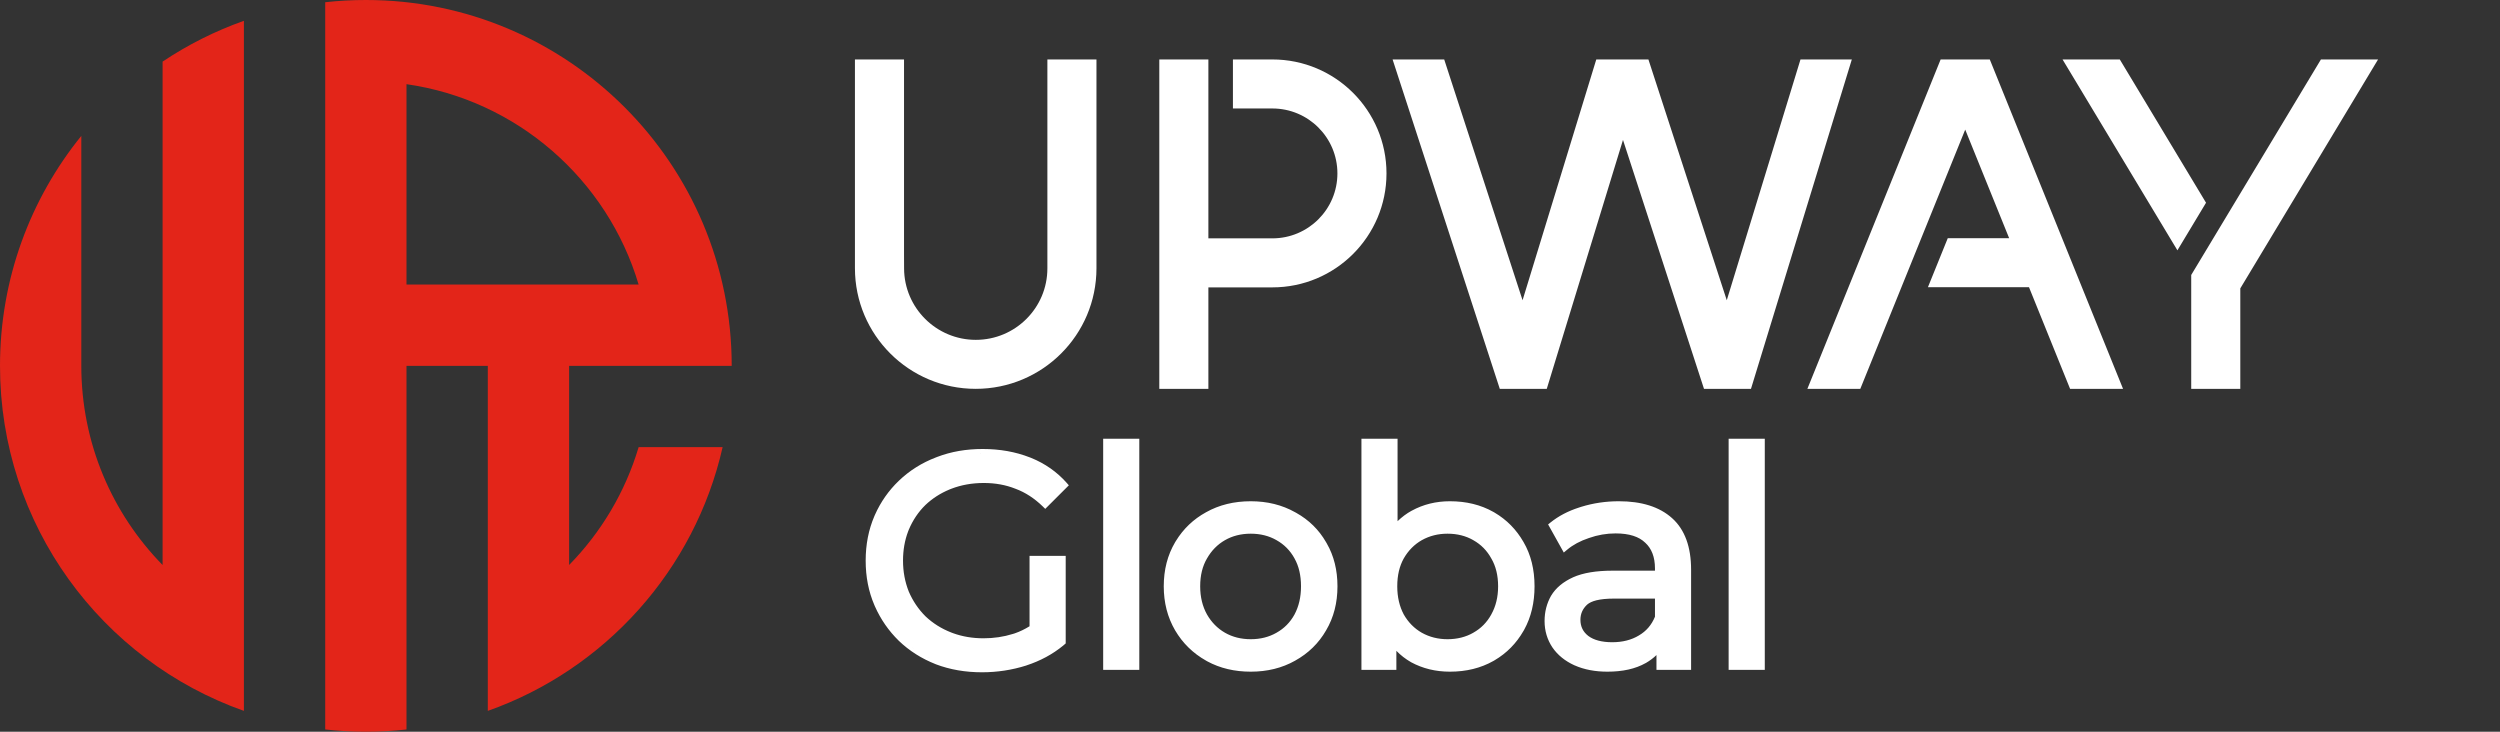 <?xml version="1.0" encoding="UTF-8"?>
<svg width="82px" height="24px" viewBox="0 0 82 24" version="1.1" xmlns="http://www.w3.org/2000/svg" xmlns:xlink="http://www.w3.org/1999/xlink">
    <rect x="0" y="0" width="82" height="24" fill="#333333" stroke="none"/>
    <title>logo-en</title>
    <g id="控件" stroke="none" stroke-width="1" fill="none" fill-rule="evenodd">
        <g id="logo" transform="translate(-0, 0)">
            <g id="编组" transform="translate(-63, 0)" fill="#E32519">
                <g id="logo" transform="translate(63, 0)">
                    <path d="M12,0 C18.627,0 24,5.373 24,12 L18.667,12 L18.667,18.532 C19.715,17.462 20.508,16.141 20.947,14.667 L23.702,14.667 C22.788,18.698 19.843,21.959 16,23.317 L16,12 L13.333,12 L13.333,23.927 C12.896,23.975 12.451,24 12,24 C11.549,24 11.104,23.975 10.667,23.926 L10.667,0.073 C11.104,0.025 11.549,0 12,0 Z M13.333,9.333 L20.947,9.333 C19.922,5.891 16.965,3.281 13.333,2.761 L13.333,9.333 Z M8,23.317 C3.339,21.67 0,17.225 0,12 C0,9.142 0.999,6.518 2.667,4.457 L2.667,12 C2.667,14.543 3.684,16.849 5.333,18.532 L5.333,2.021 C6.156,1.47 7.051,1.019 8,0.683 L8,23.317 Z" id="形状结合"></path>
                </g>
            </g>
            <g id="编组-10" transform="translate(28.042, 1.95)" fill="#FFFFFF">
                <path d="M4.188,12.777 C4.749,12.777 5.266,12.868 5.738,13.053 L5.782,13.07 C6.236,13.255 6.624,13.527 6.943,13.885 L7.016,13.968 L6.242,14.741 L6.159,14.66 C5.885,14.393 5.588,14.201 5.268,14.082 L5.266,14.082 L5.265,14.081 C4.949,13.955 4.604,13.892 4.228,13.892 C3.844,13.892 3.489,13.955 3.159,14.082 L3.099,14.106 C2.8,14.231 2.539,14.399 2.314,14.612 C2.082,14.838 1.9,15.108 1.767,15.423 L1.744,15.482 C1.633,15.774 1.577,16.093 1.577,16.439 C1.577,16.801 1.641,17.139 1.766,17.454 C1.899,17.763 2.082,18.034 2.316,18.267 C2.555,18.493 2.836,18.67 3.159,18.796 L3.22,18.819 C3.526,18.93 3.858,18.986 4.218,18.986 C4.554,18.986 4.874,18.939 5.181,18.843 L5.242,18.824 C5.41,18.766 5.572,18.688 5.727,18.591 L5.727,16.283 L6.913,16.283 L6.913,19.154 L6.831,19.225 C6.484,19.51 6.081,19.727 5.622,19.877 L5.622,19.877 L5.622,19.878 C5.154,20.026 4.669,20.101 4.168,20.101 C3.62,20.101 3.113,20.013 2.648,19.836 L2.648,19.836 L2.647,19.835 C2.184,19.652 1.781,19.396 1.439,19.068 L1.439,19.068 L1.438,19.067 C1.107,18.743 0.847,18.368 0.657,17.942 L0.639,17.901 C0.447,17.456 0.352,16.968 0.352,16.439 C0.352,15.91 0.447,15.422 0.639,14.976 L0.657,14.935 C0.847,14.509 1.108,14.138 1.439,13.82 C1.788,13.486 2.194,13.23 2.657,13.053 L2.701,13.036 C3.154,12.863 3.65,12.777 4.188,12.777 Z M2.777,19.771 C2.767,19.768 2.757,19.764 2.747,19.76 L2.745,19.76 C2.755,19.763 2.766,19.767 2.777,19.771 Z M2.431,19.624 C2.438,19.627 2.445,19.63 2.452,19.634 C2.423,19.62 2.395,19.606 2.367,19.591 L2.431,19.624 Z M1.91,19.312 C1.915,19.316 1.92,19.319 1.926,19.323 C1.901,19.306 1.877,19.288 1.853,19.27 L1.91,19.312 Z M1.204,18.626 C1.208,18.631 1.212,18.636 1.216,18.641 C1.198,18.617 1.18,18.593 1.162,18.569 L1.204,18.626 Z M2.302,18.414 C2.305,18.417 2.309,18.42 2.312,18.422 C2.304,18.416 2.296,18.409 2.289,18.402 L2.302,18.414 Z M2.115,18.221 C2.13,18.239 2.146,18.257 2.163,18.275 C2.143,18.252 2.123,18.23 2.104,18.208 L2.115,18.221 Z M1.48,16.375 C1.48,16.402 1.48,16.429 1.48,16.455 C1.48,16.422 1.48,16.39 1.481,16.357 L1.48,16.375 Z M4.095,12.914 C4.085,12.914 4.077,12.915 4.067,12.915 C4.1,12.914 4.133,12.913 4.167,12.913 L4.095,12.914 Z M12.983,14.491 C13.522,14.491 14.008,14.61 14.437,14.851 L14.477,14.873 C14.892,15.106 15.218,15.426 15.453,15.834 L15.476,15.874 C15.711,16.281 15.827,16.752 15.827,17.281 C15.827,17.821 15.704,18.304 15.454,18.726 L15.454,18.726 C15.212,19.147 14.872,19.479 14.438,19.72 L14.438,19.72 C14.009,19.962 13.523,20.081 12.983,20.081 C12.453,20.081 11.977,19.969 11.557,19.742 L11.517,19.719 C11.089,19.478 10.75,19.147 10.502,18.726 L10.502,18.726 L10.502,18.726 C10.252,18.297 10.129,17.815 10.129,17.281 C10.129,16.741 10.252,16.258 10.502,15.835 L10.526,15.796 C10.772,15.394 11.103,15.079 11.518,14.851 C11.947,14.61 12.437,14.491 12.983,14.491 Z M14.023,19.813 L14.09,19.786 C14.1,19.783 14.109,19.779 14.118,19.775 C14.087,19.788 14.055,19.8 14.023,19.813 Z M14.189,19.744 L14.255,19.714 C14.259,19.712 14.262,19.71 14.266,19.708 C14.241,19.72 14.215,19.732 14.189,19.744 Z M11.425,19.529 C11.461,19.555 11.498,19.58 11.536,19.603 L11.499,19.579 C11.461,19.555 11.424,19.53 11.388,19.503 L11.425,19.529 Z M14.502,19.568 C14.483,19.585 14.463,19.602 14.444,19.619 C14.478,19.59 14.511,19.56 14.544,19.529 L14.502,19.568 Z M14.61,19.509 L14.669,19.468 C14.674,19.464 14.68,19.46 14.685,19.456 C14.66,19.474 14.635,19.492 14.61,19.509 Z M11.215,19.376 C11.249,19.403 11.283,19.429 11.317,19.454 L11.283,19.428 C11.249,19.403 11.215,19.377 11.182,19.349 L11.215,19.376 Z M14.956,19.226 C14.939,19.242 14.923,19.259 14.906,19.275 L14.956,19.226 C14.972,19.21 14.989,19.194 15.005,19.177 L14.956,19.226 Z M11.049,19.232 C11.055,19.238 11.062,19.244 11.068,19.25 C11.045,19.228 11.022,19.206 11,19.183 L11.049,19.232 Z M10.836,18.997 L10.88,19.052 C10.863,19.03 10.845,19.009 10.828,18.987 C10.831,18.991 10.833,18.994 10.836,18.997 Z M12.983,15.555 C12.664,15.555 12.383,15.627 12.138,15.767 C11.892,15.908 11.695,16.108 11.547,16.368 L11.546,16.369 L11.546,16.369 C11.4,16.619 11.324,16.921 11.324,17.281 C11.324,17.633 11.4,17.94 11.547,18.204 C11.696,18.464 11.893,18.663 12.138,18.804 C12.383,18.944 12.664,19.016 12.983,19.016 C13.302,19.016 13.582,18.944 13.827,18.804 L13.828,18.804 L13.828,18.803 C14.079,18.663 14.276,18.464 14.418,18.205 C14.559,17.941 14.631,17.634 14.631,17.281 C14.631,16.92 14.559,16.617 14.418,16.367 L14.418,16.366 C14.276,16.108 14.08,15.909 13.828,15.768 L13.828,15.768 L13.827,15.767 C13.582,15.627 13.302,15.555 12.983,15.555 Z M12.152,18.953 C12.162,18.959 12.172,18.964 12.182,18.969 C12.158,18.956 12.134,18.944 12.111,18.931 L12.152,18.953 Z M10.72,18.841 C10.724,18.847 10.729,18.853 10.733,18.86 C10.715,18.834 10.698,18.808 10.681,18.782 L10.72,18.841 Z M10.607,18.667 C10.631,18.701 10.656,18.735 10.682,18.767 L10.644,18.717 C10.632,18.701 10.619,18.684 10.607,18.667 Z M15.411,18.62 C15.421,18.602 15.43,18.584 15.44,18.566 L15.443,18.56 C15.432,18.58 15.422,18.6 15.411,18.62 Z M14.768,17.311 L14.767,17.26 C14.767,17.244 14.767,17.227 14.766,17.211 C14.767,17.244 14.768,17.278 14.768,17.311 Z M15.679,16.719 C15.684,16.736 15.688,16.753 15.693,16.769 L15.679,16.719 C15.675,16.703 15.67,16.686 15.665,16.669 L15.679,16.719 Z M11.484,16.297 L11.485,16.295 L11.534,16.218 C11.517,16.244 11.5,16.27 11.484,16.297 Z M14.128,15.836 L14.091,15.807 C14.089,15.806 14.087,15.804 14.085,15.803 C14.1,15.814 14.114,15.825 14.128,15.836 Z M12.125,15.671 C12.111,15.679 12.097,15.687 12.084,15.695 C12.111,15.679 12.138,15.664 12.166,15.649 L12.125,15.671 Z M13.92,15.694 L13.878,15.67 C13.867,15.664 13.856,15.659 13.845,15.653 C13.87,15.666 13.895,15.68 13.92,15.694 Z M12.22,15.624 C12.216,15.625 12.213,15.627 12.21,15.628 C12.227,15.62 12.245,15.612 12.262,15.604 L12.22,15.624 Z M12.351,15.568 C12.348,15.569 12.346,15.57 12.344,15.571 C12.361,15.565 12.378,15.559 12.395,15.553 L12.351,15.568 Z M12.932,15.459 C12.928,15.459 12.923,15.459 12.918,15.459 C12.94,15.459 12.962,15.458 12.984,15.458 L12.932,15.459 Z M11.779,14.878 C11.777,14.879 11.775,14.88 11.773,14.881 C11.797,14.87 11.821,14.859 11.845,14.849 L11.779,14.878 Z M17.798,15.145 C17.937,15.011 18.09,14.895 18.259,14.802 L18.261,14.802 C18.642,14.593 19.062,14.491 19.516,14.491 C20.049,14.491 20.526,14.606 20.943,14.842 L20.981,14.864 C21.378,15.098 21.694,15.419 21.928,15.826 C22.172,16.243 22.291,16.729 22.291,17.281 C22.291,17.816 22.179,18.291 21.951,18.705 L21.928,18.745 C21.694,19.152 21.378,19.473 20.981,19.707 L20.943,19.729 C20.526,19.965 20.049,20.081 19.516,20.081 C19.049,20.081 18.623,19.978 18.24,19.77 L18.239,19.769 L18.239,19.769 C18.061,19.667 17.901,19.543 17.759,19.397 L17.759,20.021 L16.613,20.021 L16.613,12.44 L17.798,12.44 L17.798,15.145 Z M20.812,19.697 C20.814,19.696 20.816,19.695 20.819,19.693 L20.88,19.661 C20.858,19.673 20.835,19.685 20.812,19.697 Z M19.437,15.555 C19.125,15.555 18.844,15.627 18.592,15.768 C18.346,15.909 18.15,16.108 18.001,16.367 C17.861,16.618 17.788,16.92 17.788,17.281 C17.788,17.633 17.861,17.94 18.001,18.204 C18.15,18.464 18.347,18.663 18.593,18.804 C18.845,18.945 19.126,19.016 19.437,19.016 C19.756,19.016 20.037,18.944 20.282,18.804 L20.282,18.804 L20.282,18.803 C20.534,18.663 20.73,18.463 20.872,18.205 L20.872,18.204 C21.02,17.94 21.096,17.633 21.096,17.281 C21.096,16.921 21.02,16.619 20.874,16.369 L20.873,16.367 L20.872,16.366 C20.73,16.108 20.534,15.909 20.282,15.768 L20.282,15.768 L20.282,15.767 C20.037,15.627 19.756,15.555 19.437,15.555 Z M18.607,18.953 C18.617,18.959 18.628,18.964 18.638,18.969 C18.613,18.956 18.589,18.944 18.565,18.931 L18.607,18.953 Z M20.545,18.805 C20.517,18.825 20.489,18.844 20.461,18.863 C20.476,18.853 20.492,18.843 20.507,18.832 L20.545,18.805 Z M20.941,18.37 L20.966,18.329 C20.971,18.32 20.976,18.311 20.982,18.302 C20.968,18.325 20.955,18.348 20.941,18.37 Z M17.905,18.254 C17.913,18.268 17.92,18.283 17.928,18.298 C17.913,18.268 17.897,18.239 17.883,18.209 L17.905,18.254 Z M17.772,17.916 C17.775,17.928 17.778,17.939 17.782,17.95 C17.774,17.923 17.766,17.895 17.758,17.867 L17.772,17.916 Z M17.73,17.736 C17.731,17.743 17.732,17.749 17.733,17.755 C17.729,17.732 17.725,17.708 17.721,17.685 L17.73,17.736 Z M22.194,17.38 C22.193,17.414 22.191,17.447 22.188,17.48 C22.19,17.463 22.191,17.447 22.192,17.429 L22.194,17.38 Z M21.229,17.433 C21.23,17.407 21.231,17.38 21.232,17.354 L21.232,17.352 C21.231,17.379 21.23,17.406 21.229,17.433 Z M17.692,17.374 C17.693,17.384 17.693,17.394 17.693,17.404 C17.693,17.375 17.692,17.347 17.691,17.318 L17.692,17.374 Z M21.232,17.314 L21.231,17.256 C21.231,17.252 21.231,17.247 21.231,17.242 C21.231,17.266 21.231,17.29 21.232,17.314 Z M21.211,16.977 L21.203,16.924 C21.202,16.918 21.201,16.911 21.2,16.904 C21.204,16.928 21.208,16.953 21.211,16.977 Z M17.739,16.812 C17.738,16.818 17.737,16.824 17.736,16.83 C17.74,16.807 17.745,16.784 17.751,16.762 L17.739,16.812 Z M17.863,16.439 C17.861,16.444 17.859,16.449 17.856,16.455 C17.865,16.435 17.875,16.415 17.884,16.395 L17.863,16.439 Z M20.943,16.242 L20.917,16.202 C20.911,16.192 20.904,16.183 20.897,16.173 C20.913,16.196 20.928,16.219 20.943,16.242 Z M18.012,16.183 C18.007,16.19 18.002,16.197 17.998,16.204 C18.011,16.184 18.025,16.164 18.039,16.145 L18.012,16.183 Z M20.748,15.988 L20.716,15.955 C20.714,15.953 20.713,15.952 20.712,15.951 C20.724,15.963 20.736,15.976 20.748,15.988 Z M18.193,15.966 C18.19,15.969 18.187,15.972 18.184,15.975 C18.197,15.961 18.211,15.947 18.225,15.933 L18.193,15.966 Z M20.653,15.896 C20.65,15.894 20.647,15.891 20.644,15.888 L20.635,15.881 C20.641,15.886 20.647,15.891 20.653,15.896 Z M20.583,15.836 L20.545,15.807 L20.537,15.8 C20.552,15.812 20.568,15.824 20.583,15.836 Z M18.453,15.749 C18.447,15.753 18.441,15.757 18.436,15.76 C18.454,15.748 18.473,15.736 18.492,15.723 L18.453,15.749 Z M18.529,15.7 L18.489,15.724 C18.515,15.708 18.542,15.692 18.57,15.677 C18.557,15.684 18.542,15.692 18.529,15.7 Z M18.579,15.671 C18.565,15.679 18.551,15.687 18.537,15.695 C18.565,15.679 18.593,15.664 18.622,15.649 L18.579,15.671 Z M20.369,15.692 L20.328,15.668 C20.324,15.666 20.321,15.664 20.317,15.662 C20.334,15.672 20.352,15.682 20.369,15.692 Z M18.812,15.567 C18.805,15.57 18.798,15.572 18.791,15.575 C18.813,15.567 18.835,15.559 18.857,15.552 L18.812,15.567 Z M18.899,15.538 C18.884,15.543 18.869,15.548 18.854,15.553 L18.899,15.538 C18.915,15.534 18.93,15.529 18.945,15.525 L18.899,15.538 Z M19.334,15.461 C19.317,15.462 19.301,15.463 19.284,15.465 L19.334,15.461 C19.35,15.46 19.367,15.459 19.384,15.459 L19.334,15.461 Z M19.425,15.459 L19.376,15.46 C19.408,15.459 19.442,15.458 19.476,15.458 C19.459,15.458 19.442,15.459 19.425,15.459 Z M19.208,14.645 C19.192,14.648 19.177,14.65 19.161,14.653 C19.194,14.647 19.228,14.642 19.261,14.638 L19.208,14.645 Z M25.058,14.491 C25.797,14.491 26.384,14.67 26.802,15.045 C27.225,15.424 27.426,15.996 27.426,16.736 L27.426,20.021 L26.29,20.021 L26.29,19.536 C26.189,19.634 26.072,19.721 25.94,19.798 L25.938,19.798 C25.599,19.99 25.177,20.081 24.681,20.081 C24.278,20.081 23.918,20.013 23.603,19.873 L23.602,19.873 L23.601,19.873 C23.294,19.733 23.051,19.539 22.879,19.288 L22.879,19.287 L22.878,19.287 C22.706,19.029 22.62,18.739 22.62,18.42 C22.62,18.117 22.692,17.839 22.834,17.589 L22.836,17.587 C22.989,17.332 23.231,17.133 23.552,16.987 L23.552,16.987 L23.553,16.986 C23.884,16.838 24.319,16.768 24.85,16.768 L26.241,16.768 L26.241,16.696 C26.241,16.318 26.13,16.042 25.922,15.851 L25.921,15.85 L25.919,15.849 C25.718,15.654 25.402,15.546 24.949,15.546 C24.652,15.546 24.361,15.596 24.076,15.697 L24.074,15.697 L24.073,15.698 C23.787,15.793 23.549,15.922 23.358,16.083 L23.25,16.173 L22.736,15.251 L22.813,15.189 C23.079,14.975 23.393,14.811 23.753,14.696 L23.824,14.673 C24.22,14.551 24.63,14.491 25.058,14.491 Z M23.601,19.754 C23.627,19.766 23.653,19.779 23.68,19.791 C23.652,19.778 23.625,19.765 23.598,19.752 L23.601,19.754 Z M23.167,19.448 C23.17,19.45 23.172,19.453 23.175,19.455 C23.162,19.442 23.149,19.43 23.137,19.417 L23.167,19.448 Z M24.273,19.163 L24.283,19.166 C24.273,19.163 24.262,19.159 24.252,19.155 C24.259,19.158 24.266,19.16 24.273,19.163 Z M24.89,17.684 C24.657,17.684 24.468,17.704 24.32,17.74 C24.181,17.775 24.084,17.823 24.02,17.878 L24.008,17.889 C23.865,18.026 23.796,18.188 23.796,18.38 C23.796,18.6 23.881,18.775 24.057,18.911 C24.235,19.042 24.491,19.115 24.84,19.115 C25.179,19.115 25.469,19.04 25.712,18.894 L25.713,18.894 L25.713,18.893 C25.955,18.752 26.13,18.549 26.241,18.278 L26.241,17.684 L24.89,17.684 Z M24.044,19.05 C24.047,19.052 24.051,19.054 24.054,19.057 C24.05,19.054 24.046,19.051 24.042,19.049 L24.044,19.05 Z M22.764,18.263 C22.759,18.297 22.756,18.331 22.754,18.367 L22.758,18.314 C22.761,18.28 22.766,18.246 22.773,18.211 L22.764,18.263 Z M24.813,17.588 C24.803,17.589 24.794,17.589 24.784,17.589 C24.817,17.588 24.85,17.588 24.884,17.587 L24.813,17.588 Z M24.178,16.954 L24.114,16.965 C24.136,16.961 24.157,16.957 24.179,16.954 C24.178,16.954 24.178,16.954 24.178,16.954 Z M26.199,16.002 L26.194,15.993 C26.19,15.987 26.185,15.98 26.181,15.974 C26.187,15.983 26.193,15.993 26.199,16.002 Z M24.126,15.583 C24.099,15.592 24.073,15.601 24.046,15.611 C24.074,15.601 24.103,15.591 24.132,15.581 L24.126,15.583 Z M24.544,14.66 C24.533,14.661 24.522,14.663 24.511,14.664 C24.527,14.662 24.543,14.66 24.559,14.658 L24.544,14.66 Z M9.327,20.021 L8.142,20.021 L8.142,12.44 L9.327,12.44 L9.327,20.021 Z M29.843,20.021 L28.657,20.021 L28.657,12.44 L29.843,12.44 L29.843,20.021 Z M49.958,0.001 L45.44,7.509 L45.44,10.804 L43.83,10.804 L43.83,7.069 L48.084,0.001 L49.958,0.001 Z M19.328,0 L21.898,7.898 L24.316,0 L26.026,0 L28.596,7.898 L31.014,0 L32.698,0 L29.39,10.804 L27.849,10.804 L25.192,2.639 L22.692,10.804 L21.151,10.804 L17.635,0 L19.328,0 Z M37.223,0 L41.594,10.804 L39.857,10.804 L38.509,7.47 L35.194,7.47 L35.845,5.862 L37.858,5.862 L36.417,2.301 L32.976,10.804 L31.24,10.804 L35.611,0 L37.223,0 Z M41.488,0.001 L44.316,4.7 L43.377,6.261 L39.61,0.001 L41.488,0.001 Z M1.61,6.367 L1.612,6.854 C1.616,8.148 2.669,9.197 3.965,9.197 C5.262,9.197 6.312,8.147 6.312,6.854 L6.312,0 L7.922,0 L7.922,6.849 C7.922,9.034 6.149,10.804 3.961,10.804 C1.774,10.804 0.001,9.034 0,6.849 L0,0 L1.61,0 L1.61,6.367 Z M11.593,5.868 L13.692,5.868 C14.869,5.868 15.825,4.914 15.825,3.738 C15.825,2.561 14.869,1.608 13.692,1.608 L13.172,1.608 L13.172,1.608 L12.398,1.608 L12.398,0 L13.692,0 C15.759,0 17.435,1.674 17.435,3.738 C17.435,5.802 15.759,7.476 13.692,7.476 L11.593,7.476 L11.593,10.804 L9.983,10.804 L9.983,0 L11.593,0 L11.593,5.868 Z" id="形状结合"></path>
            </g>
        </g>
    </g>
</svg>